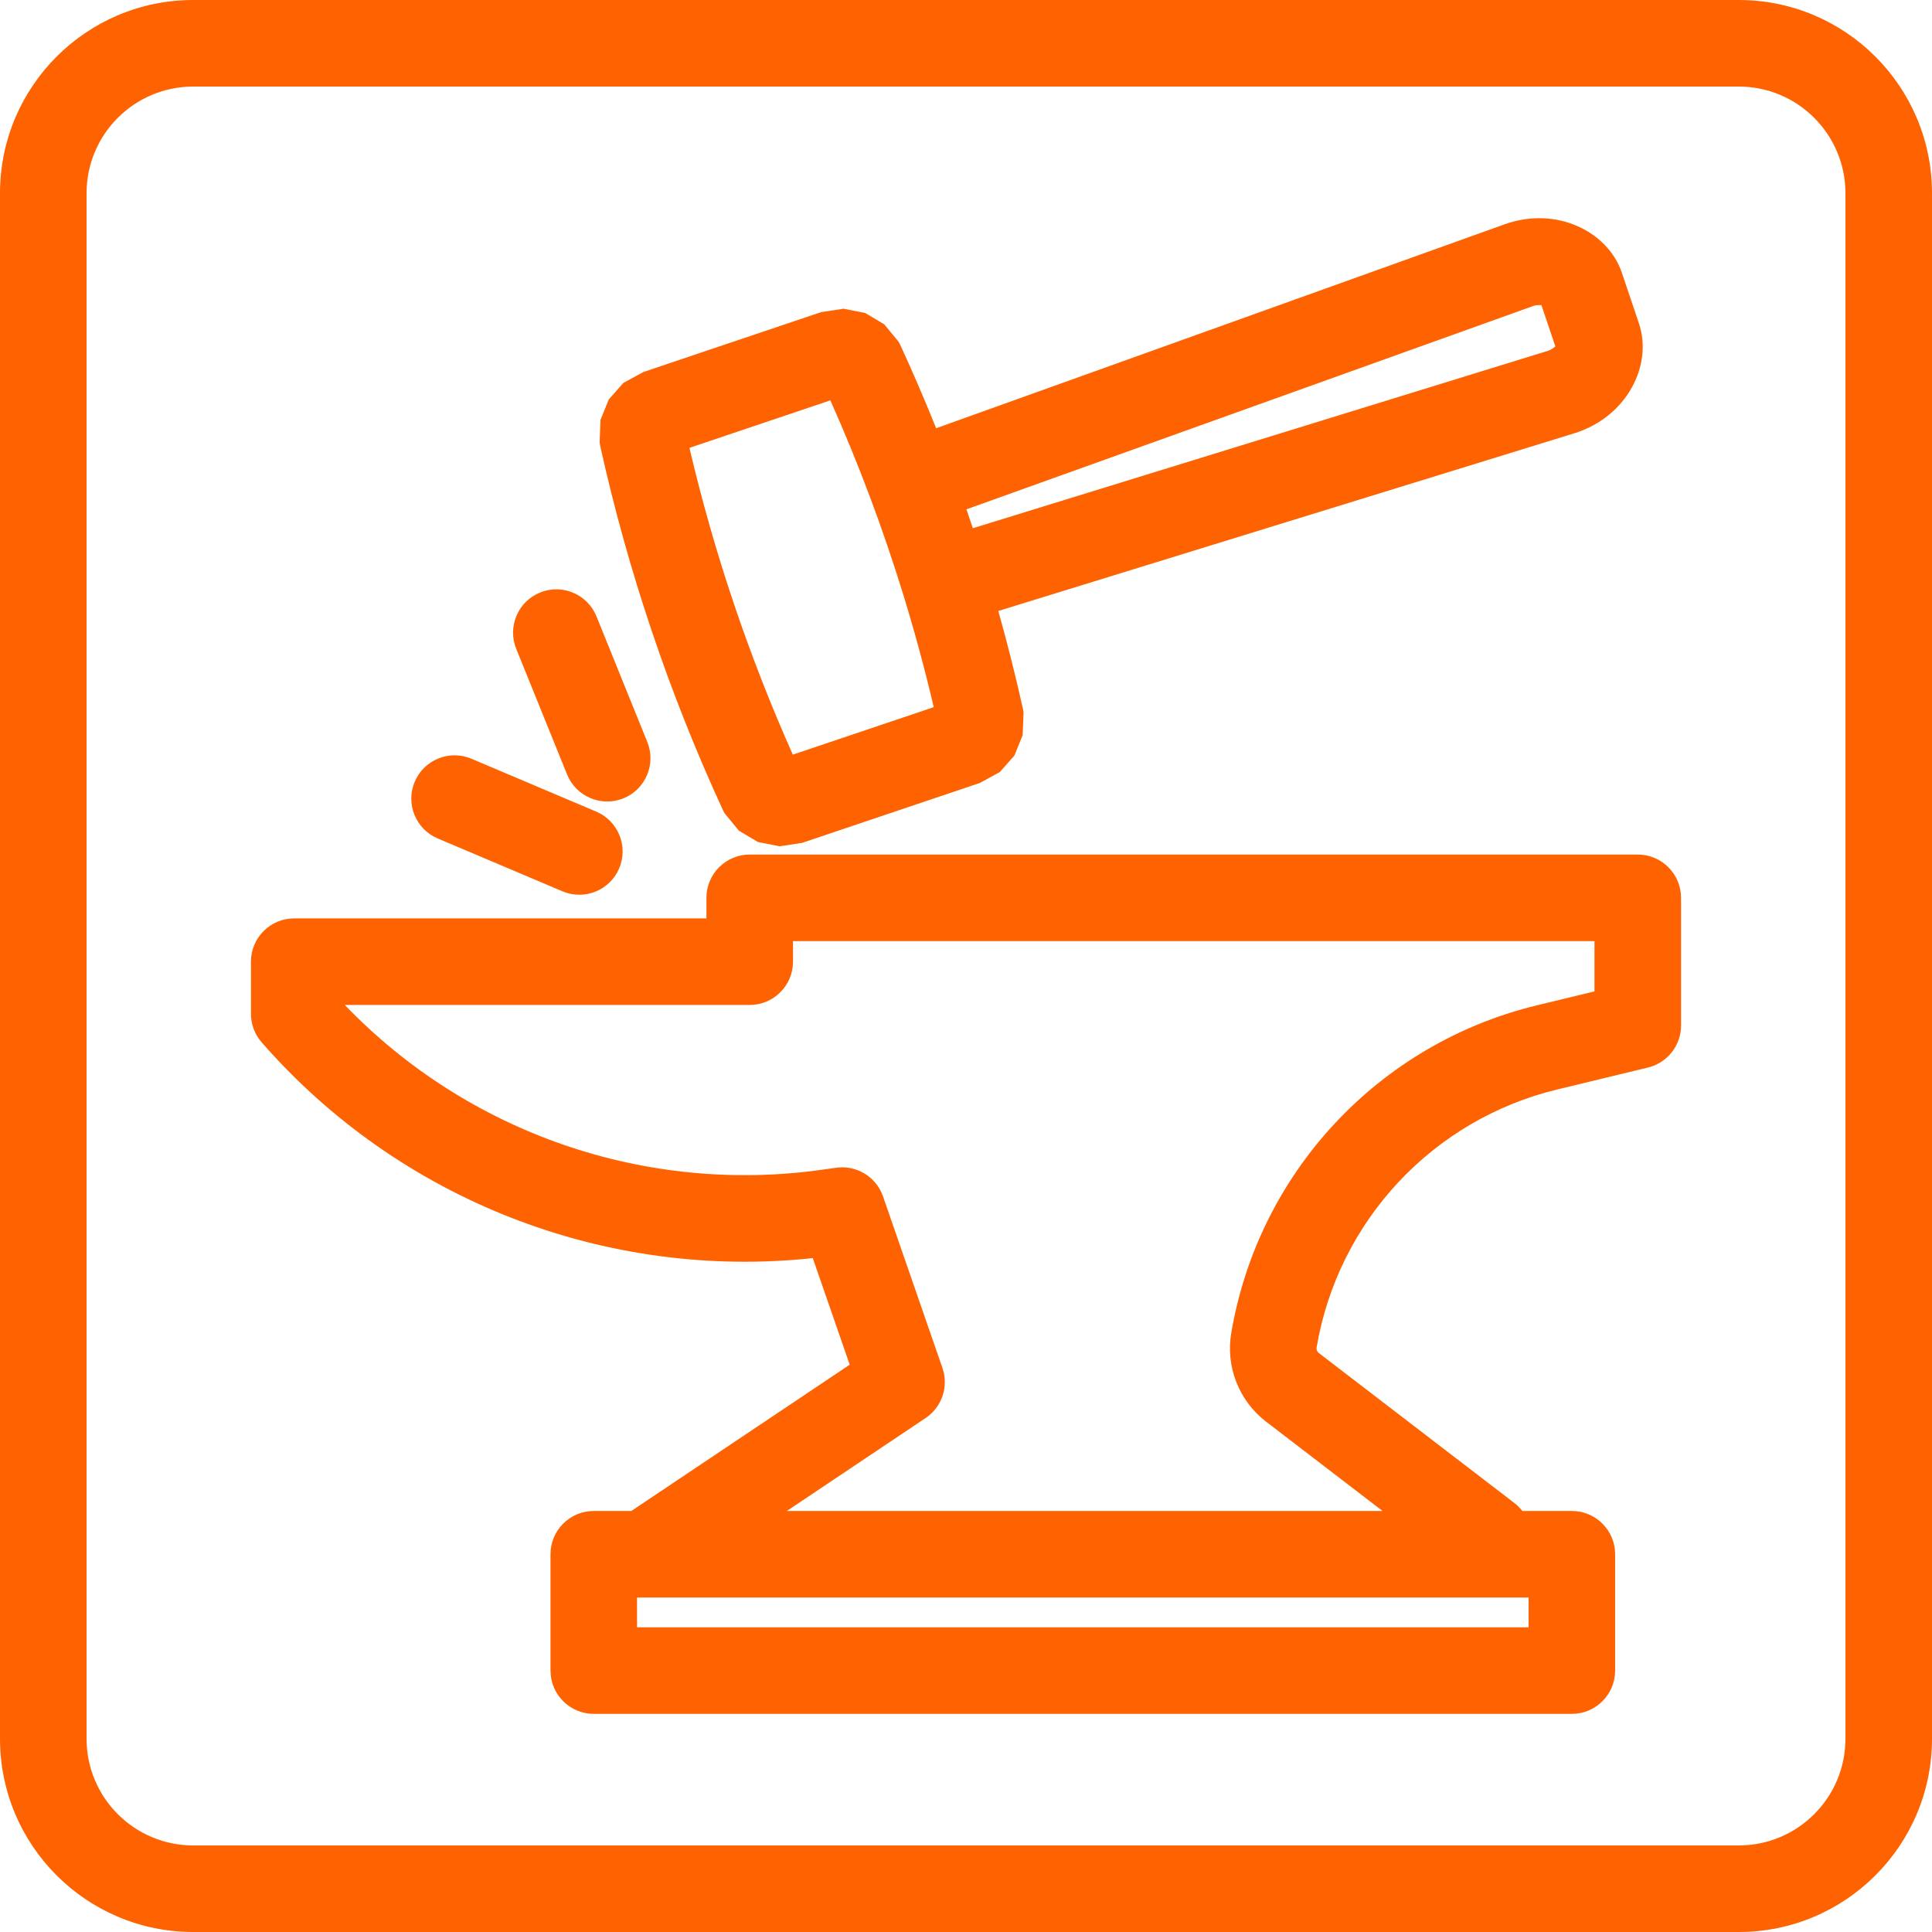 <?xml version="1.0" encoding="UTF-8" standalone="no"?><!DOCTYPE svg PUBLIC "-//W3C//DTD SVG 1.1//EN" "http://www.w3.org/Graphics/SVG/1.1/DTD/svg11.dtd"><svg width="93px" height="93px" version="1.1" xmlns="http://www.w3.org/2000/svg" xmlns:xlink="http://www.w3.org/1999/xlink" xml:space="preserve" xmlns:serif="http://www.serif.com/" style="fill-rule:evenodd;clip-rule:evenodd;stroke-linejoin:round;stroke-miterlimit:2;"><path d="M93,9.3L93,83.7C93,88.833 88.833,93 83.7,93L9.3,93C4.167,93 0,88.833 0,83.7L0,9.3C0,4.167 4.167,0 9.3,0L83.7,0C88.833,0 93,4.167 93,9.3ZM88.833,9.3C88.833,6.467 86.533,4.167 83.7,4.167L9.3,4.167C6.467,4.167 4.167,6.467 4.167,9.3L4.167,83.7C4.167,86.533 6.467,88.833 9.3,88.833L83.7,88.833C86.533,88.833 88.833,86.533 88.833,83.7L88.833,9.3ZM28.7,39.068C29.759,39.517 30.254,40.741 29.806,41.799C29.357,42.858 28.133,43.353 27.075,42.905L21.069,40.36C20.01,39.911 19.515,38.688 19.964,37.629C20.412,36.57 21.636,36.075 22.695,36.524L28.7,39.068ZM31.159,35.716C31.59,36.782 31.075,37.998 30.01,38.429C28.944,38.86 27.728,38.345 27.297,37.279L24.85,31.234C24.418,30.168 24.933,28.952 25.999,28.521C27.065,28.089 28.281,28.604 28.712,29.67L31.159,35.716ZM48.055,29.41C48.494,30.969 48.889,32.541 49.241,34.124C49.253,34.179 49.263,34.235 49.271,34.291L49.229,35.384L48.831,36.369L48.126,37.165L47.167,37.689L38.607,40.574L37.525,40.738L36.483,40.531L35.569,39.987L34.874,39.142C34.846,39.093 34.821,39.043 34.797,38.992C32.212,33.379 30.232,27.507 28.894,21.474C28.881,21.419 28.871,21.363 28.864,21.307L28.905,20.214L29.304,19.229L30.008,18.433L30.967,17.909L39.528,15.024L40.609,14.861L41.652,15.068L42.565,15.611L43.26,16.456C43.288,16.505 43.314,16.555 43.337,16.606C43.946,17.928 44.521,19.264 45.063,20.614L72.419,10.8C74.911,9.906 77.399,11.135 78.073,13.135L78.893,15.568C79.57,17.577 78.316,20.074 75.774,20.859L48.055,29.41ZM46.521,24.517C46.625,24.82 46.729,25.123 46.83,25.427L74.545,16.877C74.658,16.843 74.791,16.742 74.87,16.677L74.199,14.687C74.099,14.683 73.934,14.683 73.825,14.722L46.521,24.517ZM43.484,28.636C42.503,25.448 41.33,22.321 39.971,19.272L33.187,21.558C34.377,26.627 36.043,31.571 38.164,36.326L44.948,34.04C44.521,32.223 44.033,30.422 43.485,28.639C43.485,28.638 43.484,28.637 43.484,28.636ZM30.391,72.733L40.902,65.692L39.124,60.561C29.14,61.628 19.23,57.77 12.594,50.174C12.263,49.794 12.08,49.307 12.08,48.803L12.08,46.291C12.08,45.141 13.013,44.208 14.163,44.208L34.005,44.208L34.005,43.22C34.005,42.069 34.938,41.136 36.088,41.136L78.837,41.136C79.987,41.136 80.92,42.069 80.92,43.22L80.92,49.363C80.92,50.325 80.261,51.162 79.326,51.388L74.963,52.443C68.964,53.893 64.407,58.778 63.377,64.863C63.36,64.963 63.399,65.065 63.48,65.127L72.893,72.347C73.042,72.461 73.171,72.591 73.28,72.733L75.663,72.733C76.814,72.733 77.747,73.666 77.747,74.817L77.747,80.416C77.747,81.567 76.814,82.5 75.663,82.5L28.582,82.5C27.431,82.5 26.499,81.567 26.499,80.416L26.499,74.817C26.499,73.666 27.431,72.733 28.582,72.733L30.391,72.733ZM66.551,72.733L60.944,68.433C59.639,67.431 58.994,65.79 59.268,64.168C60.577,56.439 66.365,50.234 73.984,48.393C73.984,48.393 76.753,47.723 76.753,47.723L76.753,45.303L38.172,45.303L38.172,46.291C38.172,47.442 37.239,48.375 36.088,48.375L16.596,48.375C22.526,54.543 31.082,57.514 39.605,56.302L40.244,56.212C41.231,56.071 42.179,56.65 42.506,57.592L45.365,65.846C45.675,66.741 45.343,67.732 44.556,68.259L37.877,72.733L66.551,72.733ZM30.665,76.9L30.665,78.333L73.58,78.333L73.58,76.9L30.665,76.9Z" style="fill:rgb(255,98,0);"/></svg>